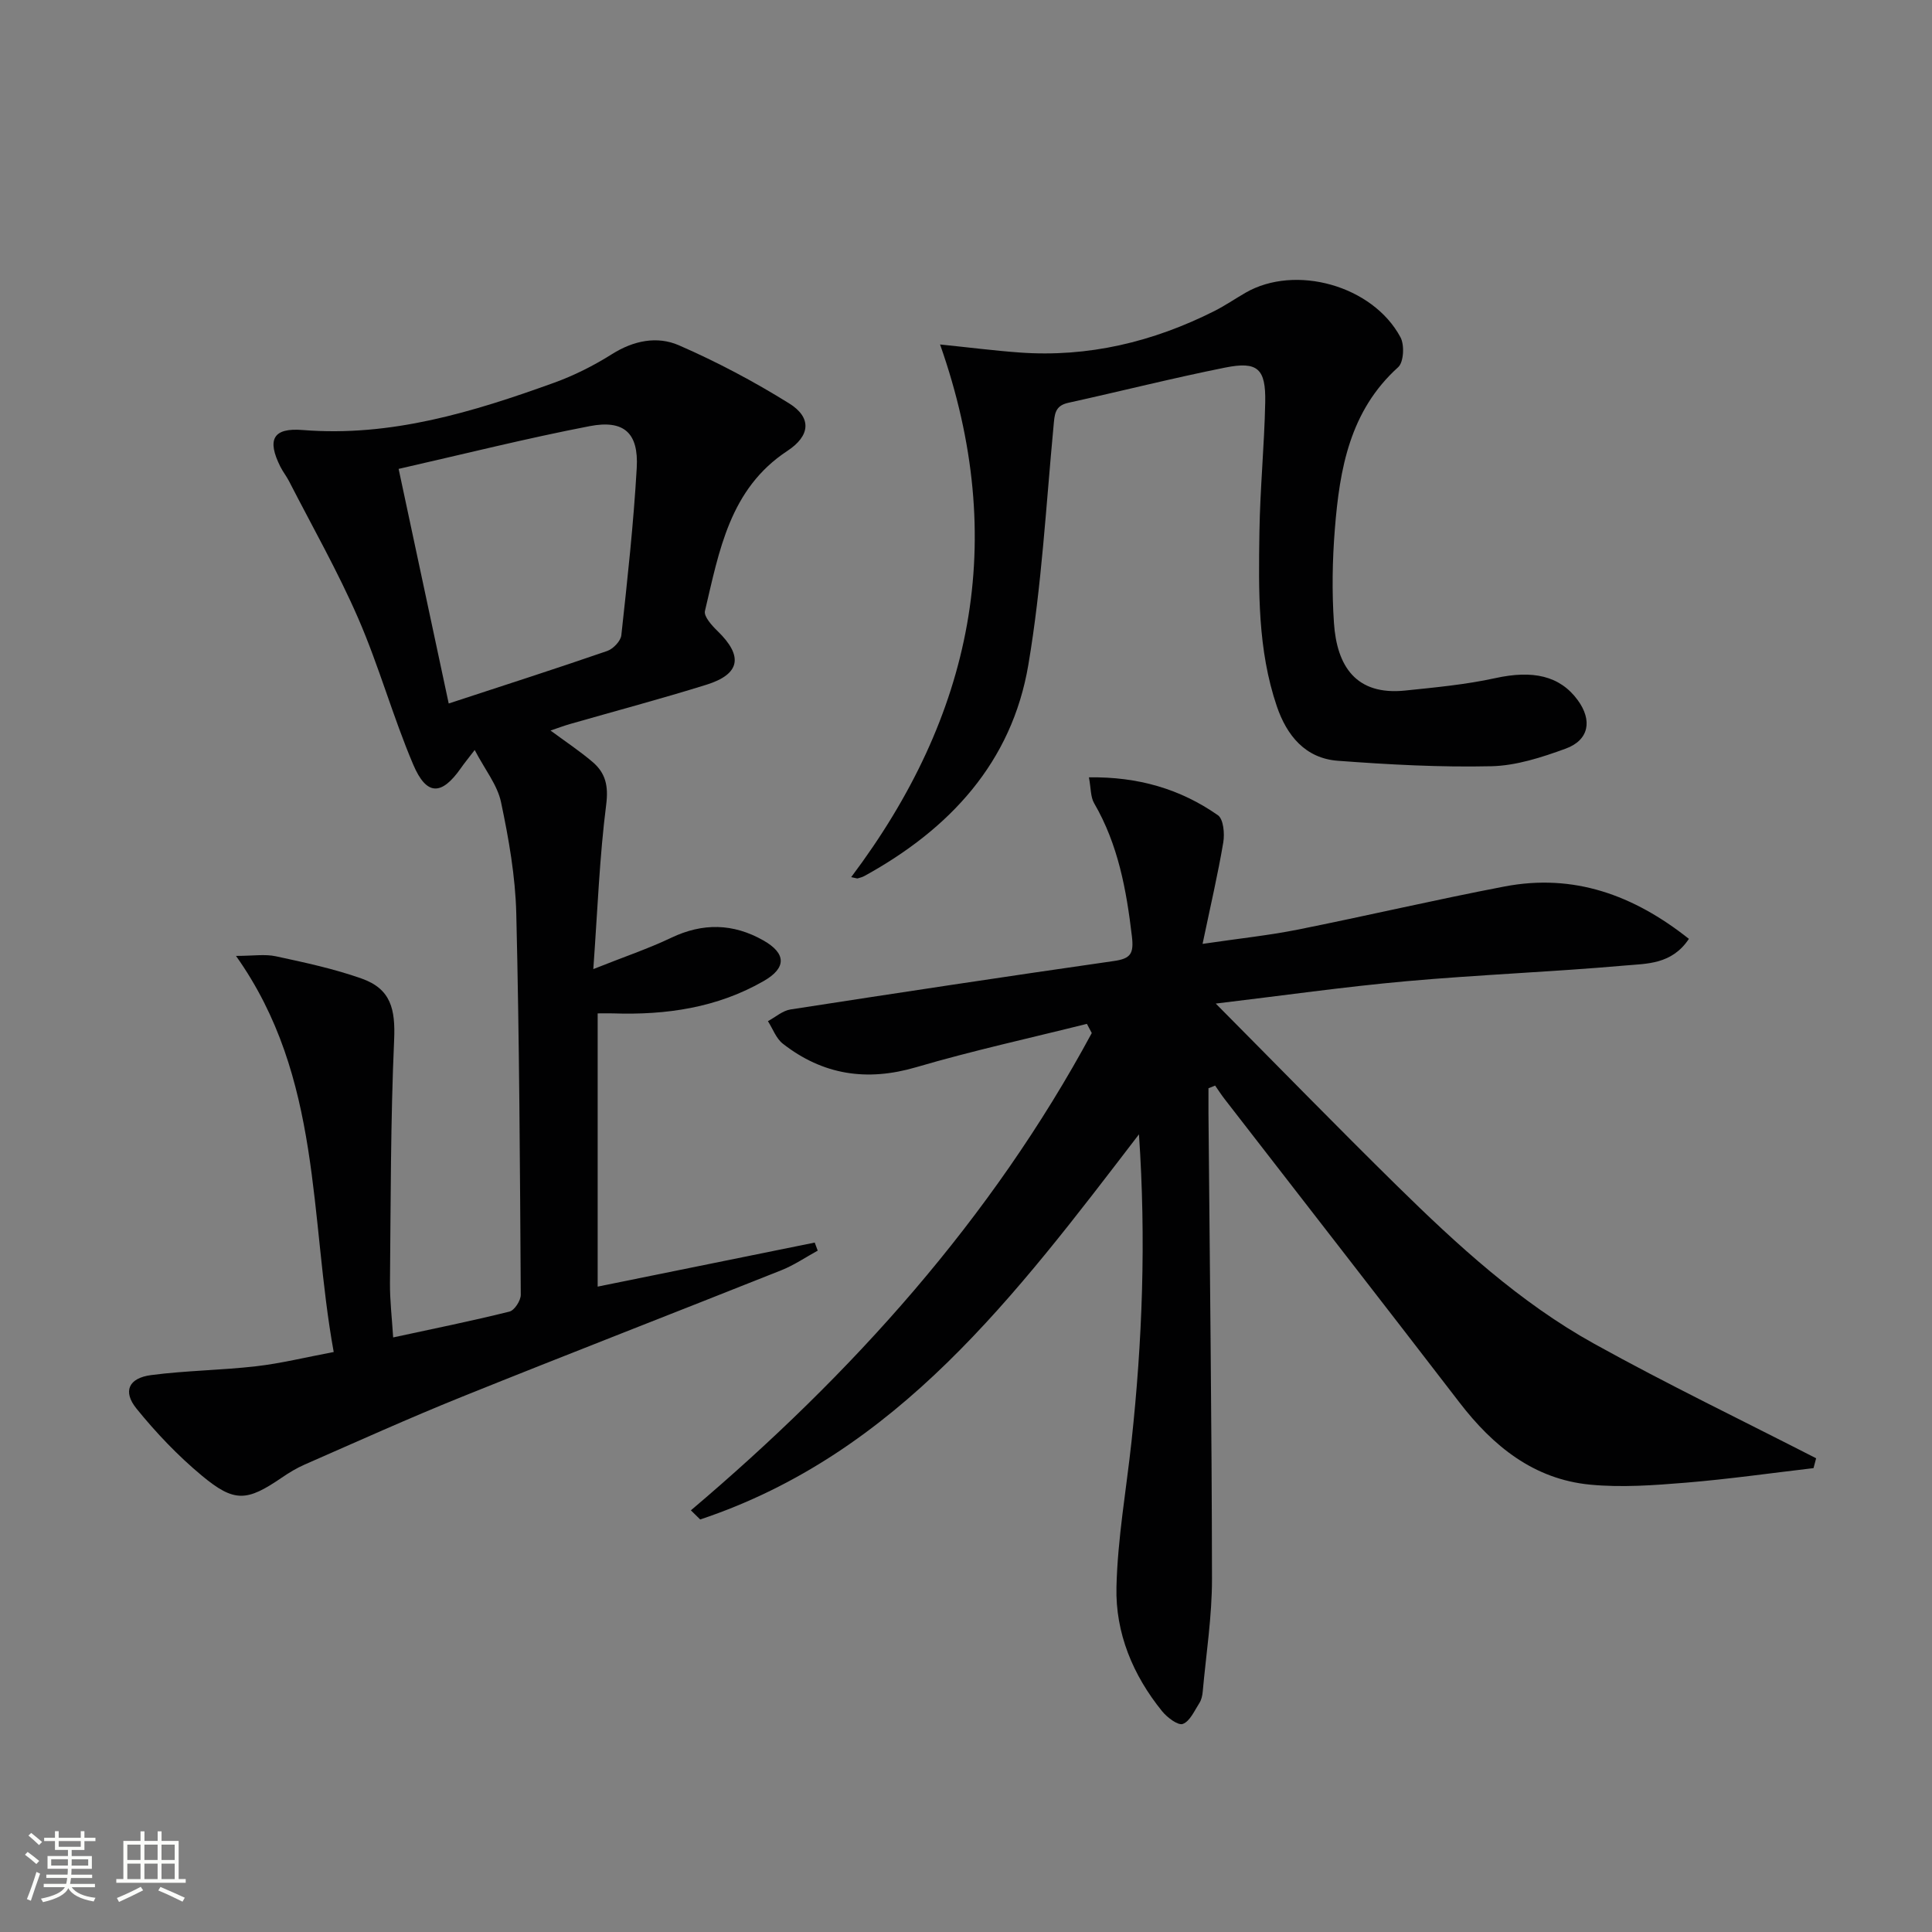 <svg enable-background="new 0 0 400 400" viewBox="0 0 400 400" xmlns="http://www.w3.org/2000/svg"><rect x="0" y="0" width="400" height="400" fill="#808080" stroke="none"/><path d="m5.17 384 .55-.58c.85.61 1.65 1.24 2.4 1.87l-.59.64c-.83-.73-1.62-1.38-2.36-1.93m1.22 9.53-.82-.34c.71-1.76 1.37-3.64 1.98-5.63.24.13.5.25.76.36-.6 1.67-1.24 3.54-1.92 5.61m-.5-13.5.57-.54c.56.44 1.31 1.06 2.26 1.87l-.64.64c-.68-.66-1.41-1.32-2.19-1.97m3.25.46h2.24v-1.36h.77v1.36h4.57v-1.36h.76v1.36h2.28v.69h-2.28v1.84h-2.64v1.26h4.18v2.64h-4.21c0 .45-.02.86-.05 1.21h4.32v.69h-4.38c-.04.34-.1.75-.19 1.22h5.15v.69h-4.82c.87 1.19 2.51 1.92 4.93 2.19-.17.31-.3.57-.37.76-2.77-.49-4.52-1.41-5.26-2.76-.56 1.26-2.3 2.23-5.24 2.9-.12-.24-.26-.48-.43-.72 2.73-.55 4.38-1.34 4.96-2.38h-4.38v-.69h4.65c.1-.38.17-.79.21-1.22h-4.32v-.69h4.4c.03-.34.05-.75.05-1.21h-4.2v-2.64h4.23v-1.26h-2.69v-1.84h-2.24zm1.46 4.46v1.29h3.45c.01-.4.02-.57.01-.53v-.32-.45h-3.46zm1.55-2.59h4.57v-1.19h-4.57zm6.11 2.59h-3.42v.77c-.01.19-.01.37-.02.53h3.44z" fill="#fbfcfa"/><path d="m32.63 379.16h.82v1.98h3.54v7.89h1.46v.78h-14.37v-.78h1.46v-7.89h3.55v-1.98h.82v1.98h2.73v-1.98zm-3.49 11.48.5.73c-1.61.82-3.28 1.63-5 2.41-.13-.27-.28-.55-.44-.82 1.75-.72 3.4-1.49 4.94-2.32m-2.78-5.55h2.73v-3.18h-2.73zm0 3.95h2.73v-3.2h-2.73zm3.54-3.95h2.73v-3.18h-2.73zm0 3.95h2.73v-3.2h-2.73zm7.89 4.68c-1.84-.92-3.51-1.7-5.02-2.32l.45-.73c1.89.8 3.57 1.55 5.04 2.23zm-1.62-11.81h-2.73v3.18h2.73zm-2.73 7.13h2.73v-3.2h-2.73z" fill="#fbfcfa"/><g fill="#010102"><path d="m235.81 234.85c-25.51 33.28-49.98 66.1-90.84 79.74-.64-.63-1.29-1.26-1.93-1.89 33.41-28.29 62.22-60.3 83-98.82-.34-.63-.67-1.27-1.01-1.9-11.79 2.95-23.68 5.55-35.33 8.97-10.24 3.01-19.33 1.61-27.63-4.87-1.39-1.09-2.07-3.08-3.08-4.66 1.55-.83 3.02-2.16 4.66-2.42 22.3-3.45 44.62-6.83 66.96-10.03 3.48-.5 4.16-1.51 3.74-5.1-1.14-9.66-2.85-19.02-7.82-27.57-.76-1.3-.65-3.1-1.08-5.36 10.19-.15 18.93 2.41 26.7 7.84 1.16.81 1.42 3.8 1.12 5.61-1.11 6.6-2.64 13.12-4.29 21.03 7.68-1.13 13.71-1.76 19.64-2.94 14.31-2.86 28.53-6.2 42.86-8.94 14.31-2.74 26.7 1.73 38.19 10.84-3.55 5.34-8.76 5.12-13.24 5.52-15.07 1.33-30.2 1.9-45.26 3.25-12.89 1.16-25.71 2.99-39.46 4.63 12.97 13.06 25.11 25.52 37.51 37.71 12.49 12.27 25.42 24.17 40.82 32.71 15.07 8.36 30.62 15.85 45.97 23.72-.18.68-.36 1.36-.54 2.04-8.8 1.03-17.59 2.28-26.41 3.01-6.59.54-13.29 1.04-19.84.41-11.66-1.12-20.1-7.96-27.06-17.02-16.13-20.98-32.4-41.86-48.6-62.79-.7-.9-1.32-1.87-1.98-2.81-.46.18-.92.37-1.38.55 0 1.72-.01 3.43 0 5.15.27 32.14.69 64.29.73 96.43.01 7.78-1.22 15.57-1.92 23.35-.07.81-.27 1.71-.7 2.37-1.02 1.58-1.94 3.76-3.42 4.31-.99.37-3.24-1.33-4.29-2.63-6.05-7.46-9.68-16.2-9.45-25.7.24-10.08 2.03-20.11 3.12-30.17 2.24-20.78 3.04-41.64 1.54-63.57z"/><path d="m69.09 279.92c-5.08-28.01-2.34-56.8-20.23-82.01 3.54 0 6-.41 8.26.08 5.98 1.29 12.03 2.58 17.78 4.62 6.03 2.14 6.98 6.32 6.7 12.7-.74 16.75-.7 33.54-.86 50.32-.03 3.62.41 7.25.66 11.27 8.26-1.79 16.22-3.39 24.08-5.35 1.04-.26 2.35-2.29 2.34-3.49-.17-26.31-.29-52.63-.93-78.93-.19-7.72-1.56-15.48-3.16-23.06-.75-3.55-3.32-6.71-5.45-10.79-1.36 1.78-2.15 2.73-2.85 3.74-4 5.72-7.11 5.79-9.88-.73-4.21-9.91-7.09-20.39-11.38-30.26-4.22-9.71-9.49-18.97-14.33-28.41-.53-1.03-1.27-1.95-1.79-2.99-2.81-5.6-1.56-8.1 4.61-7.6 18.27 1.47 35.22-3.71 52.01-9.77 4.19-1.51 8.27-3.57 12.05-5.95 4.46-2.81 9.35-3.78 13.82-1.83 7.87 3.43 15.54 7.49 22.83 12.03 4.75 2.95 4.39 6.73-.35 9.84-11.96 7.86-14.12 20.74-17.07 33.15-.27 1.13 1.45 3.03 2.63 4.17 5.33 5.18 4.71 8.91-2.37 11.11-9.35 2.91-18.82 5.43-28.23 8.13-1.23.35-2.43.81-4 1.34 3.17 2.34 6.07 4.26 8.7 6.5 2.68 2.28 3.32 4.93 2.83 8.81-1.38 10.78-1.78 21.68-2.67 34.08 6.45-2.57 11.43-4.24 16.14-6.49 6.54-3.12 12.82-2.98 19.04.54 4.76 2.69 4.86 5.68.12 8.41-9.66 5.56-20.25 7.08-31.21 6.71-.95-.03-1.91 0-3.19 0v56.57c15.21-3.09 30.08-6.1 44.94-9.12.21.56.42 1.11.62 1.67-2.49 1.36-4.86 2.99-7.48 4.04-22.06 8.79-44.21 17.37-66.23 26.24-10.94 4.41-21.69 9.27-32.49 14-1.67.73-3.26 1.69-4.76 2.72-7.22 4.93-9.79 5.21-16.57-.43-4.94-4.11-9.46-8.86-13.51-13.86-2.89-3.57-1.63-6.33 3.01-6.94 7.23-.95 14.58-1 21.83-1.84 5.05-.58 10.04-1.82 15.99-2.94zm13.44-182.84c3.58 16.79 6.98 32.68 10.37 48.57 11.46-3.76 22.18-7.2 32.81-10.87 1.24-.43 2.8-2.05 2.93-3.26 1.26-11.53 2.53-23.07 3.19-34.65.41-7.24-2.64-10.01-9.75-8.64-12.97 2.5-25.8 5.72-39.55 8.85z"/><path d="m194.63 71.32c6 .61 11.2 1.28 16.42 1.66 14.26 1.04 27.66-2.19 40.35-8.57 2.22-1.12 4.29-2.54 6.45-3.79 10.32-5.97 26.37-1.52 32.11 9.22.85 1.59.67 5.14-.48 6.18-10.03 9.04-12.12 21.08-13.11 33.48-.52 6.46-.63 13.01-.19 19.47.6 8.93 4.53 15.06 14.75 14 6.24-.65 12.54-1.23 18.65-2.57 7.73-1.7 13.35-.53 17.07 4.55 3.07 4.19 2.35 8.28-2.5 10.05-4.93 1.8-10.21 3.52-15.37 3.64-10.59.24-21.22-.34-31.79-1.13-6.74-.5-10.58-5.23-12.64-11.29-3.98-11.71-3.78-23.91-3.6-36.03.13-8.97 1.02-17.93 1.2-26.9.14-6.97-1.57-8.53-8.27-7.19-10.89 2.18-21.67 4.91-32.52 7.3-2.8.62-2.81 2.42-3.03 4.75-1.56 16.52-2.46 33.16-5.22 49.48-3.42 20.25-16.32 34.05-33.95 43.74-.42.23-.91.35-1.38.49-.14.04-.31-.05-1.35-.26 25.05-33.3 32.77-69.51 18.4-110.28z"/></g></svg>
